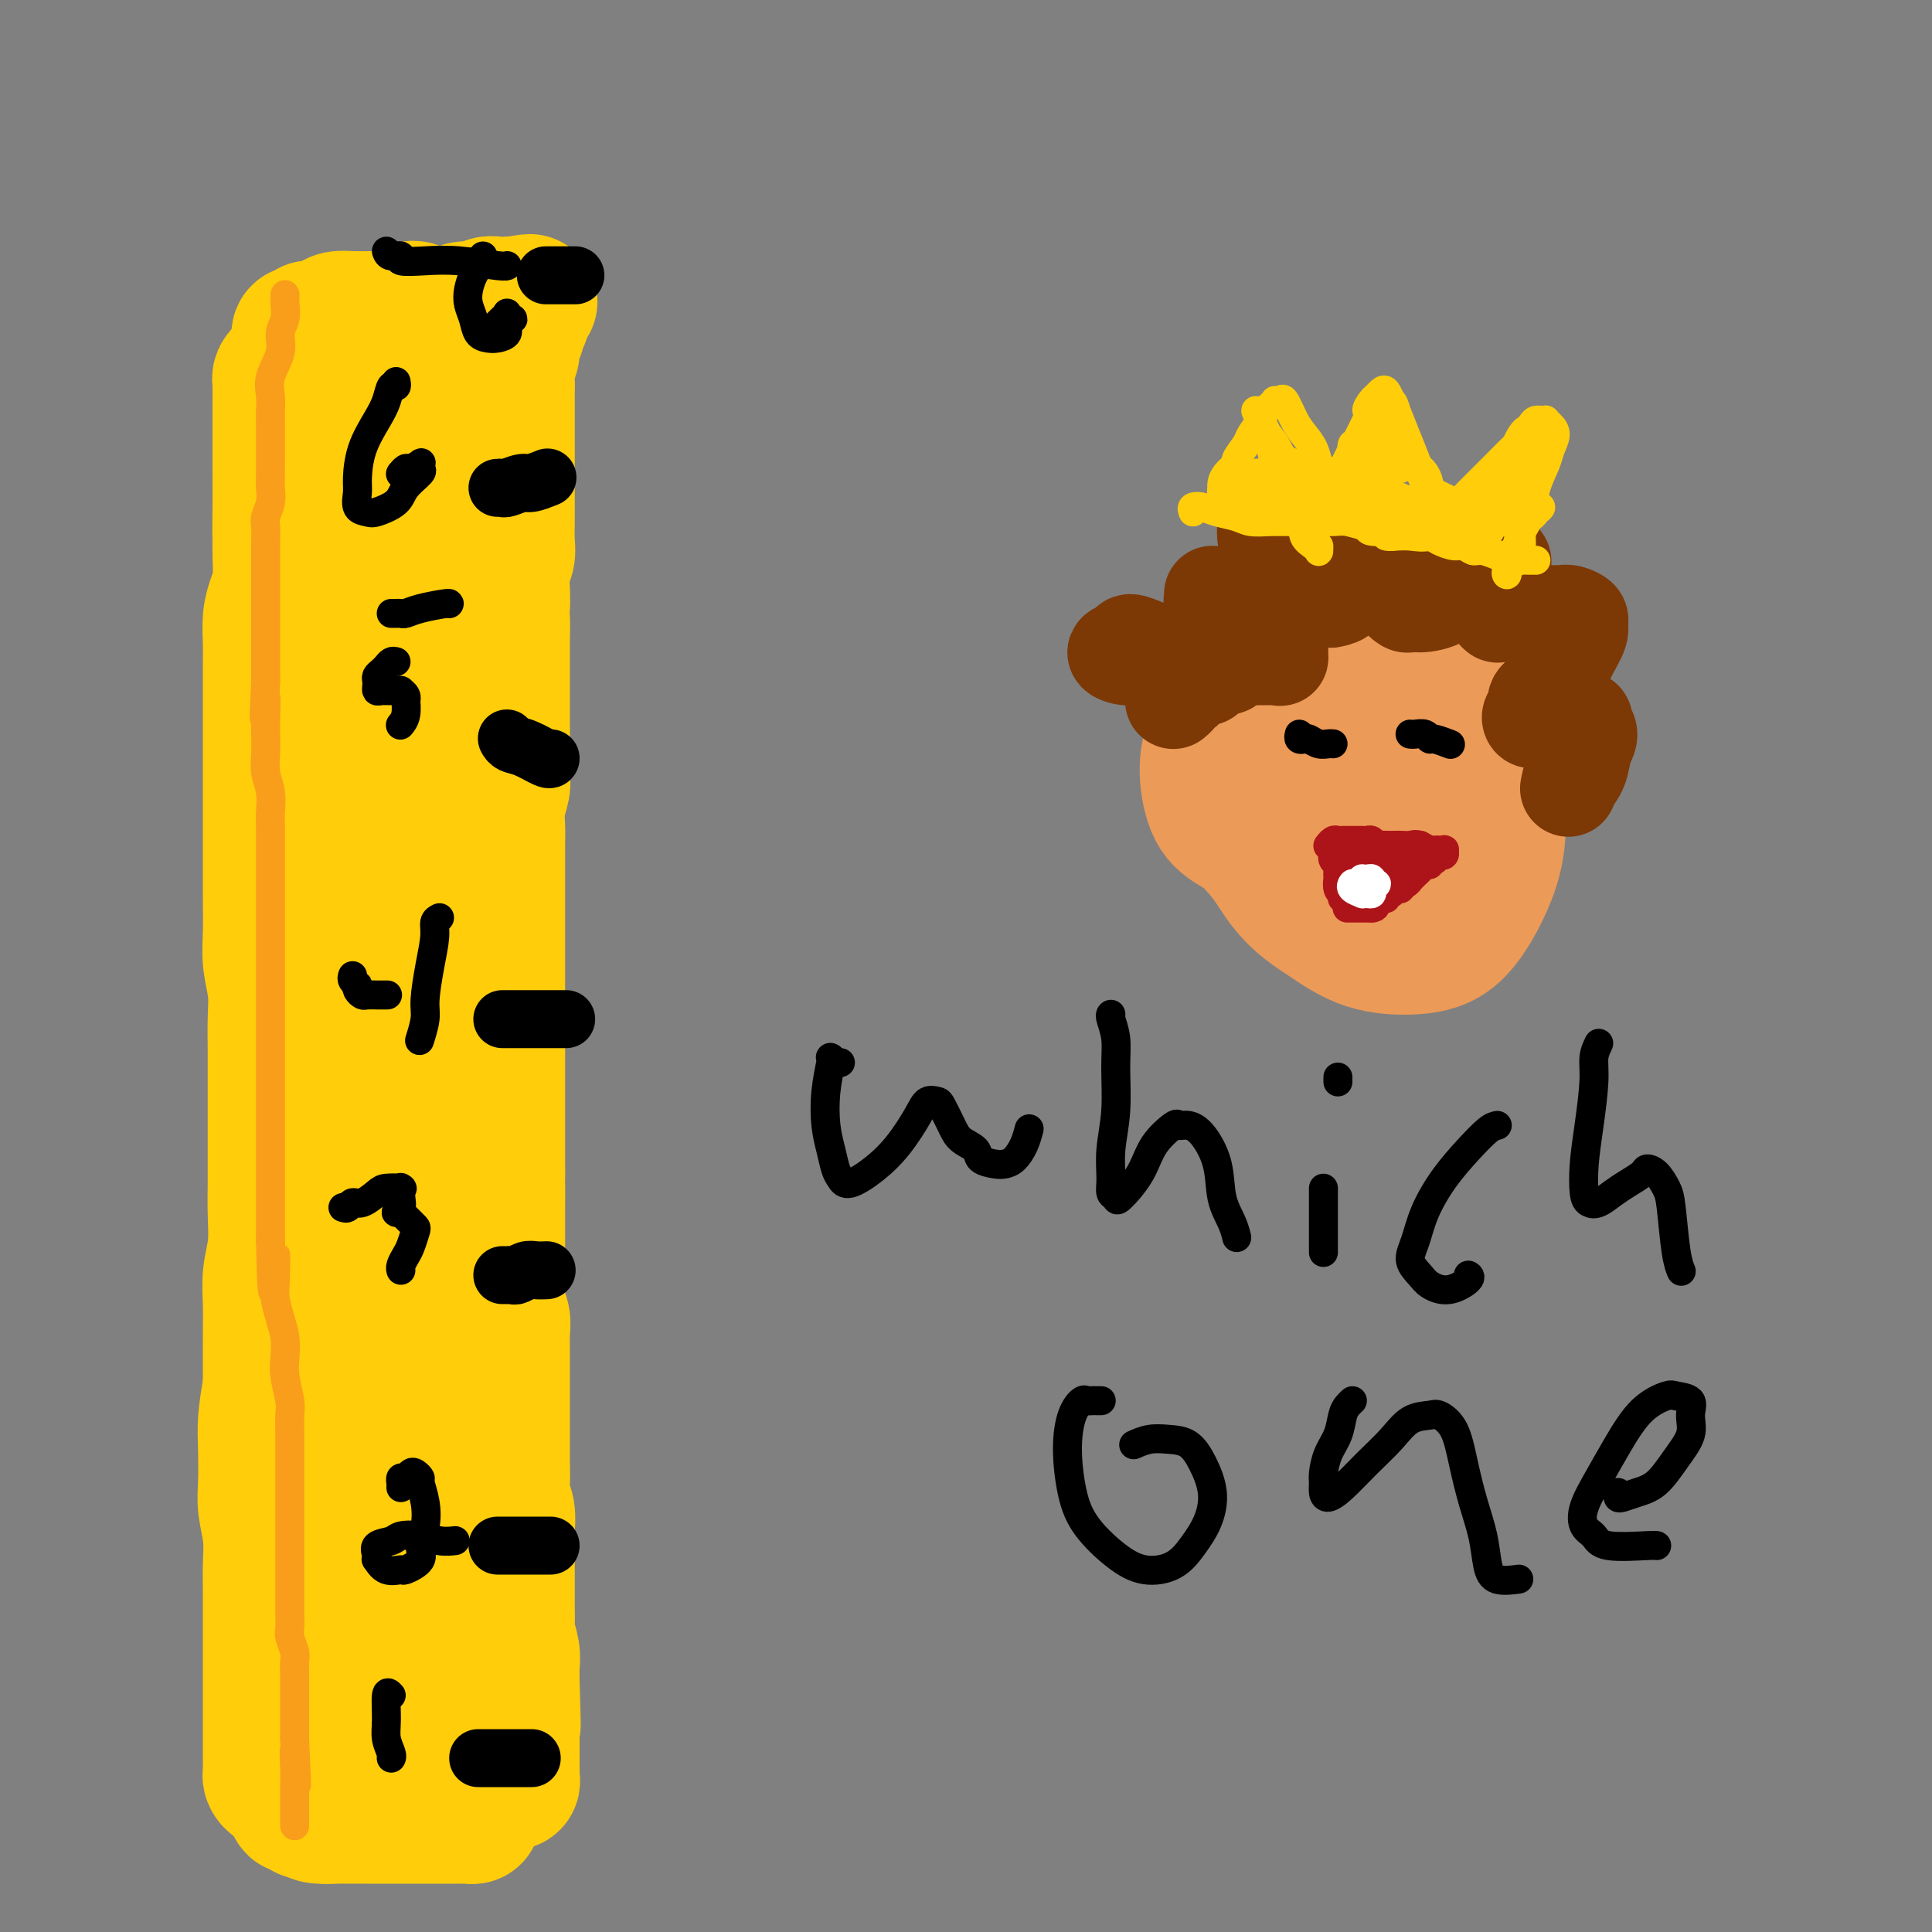 <svg viewBox='0 0 400 400' version='1.1' xmlns='http://www.w3.org/2000/svg' xmlns:xlink='http://www.w3.org/1999/xlink'><rect x="0" y="0" width="400" height="400" fill="#808080" stroke="none"/><g fill='none' stroke='#FFCD0A' stroke-width='28' stroke-linecap='round' stroke-linejoin='round'><path d='M76,73c0.114,0.558 0.228,1.116 0,1c-0.228,-0.116 -0.797,-0.906 -1,0c-0.203,0.906 -0.041,3.508 0,5c0.041,1.492 -0.041,1.875 0,3c0.041,1.125 0.204,2.991 0,5c-0.204,2.009 -0.777,4.160 -1,6c-0.223,1.840 -0.097,3.368 0,5c0.097,1.632 0.166,3.368 0,5c-0.166,1.632 -0.565,3.158 -1,5c-0.435,1.842 -0.905,3.998 -1,6c-0.095,2.002 0.185,3.850 0,6c-0.185,2.150 -0.834,4.603 -1,7c-0.166,2.397 0.152,4.738 0,7c-0.152,2.262 -0.773,4.443 -1,7c-0.227,2.557 -0.060,5.488 0,8c0.060,2.512 0.012,4.603 0,7c-0.012,2.397 0.012,5.100 0,8c-0.012,2.900 -0.060,5.997 0,9c0.060,3.003 0.226,5.910 0,9c-0.226,3.090 -0.845,6.362 -1,9c-0.155,2.638 0.155,4.642 0,7c-0.155,2.358 -0.773,5.068 -1,8c-0.227,2.932 -0.061,6.084 0,9c0.061,2.916 0.016,5.596 0,8c-0.016,2.404 -0.004,4.531 0,7c0.004,2.469 0.001,5.280 0,8c-0.001,2.720 -0.000,5.348 0,8c0.000,2.652 0.000,5.330 0,8c-0.000,2.670 -0.000,5.334 0,8c0.000,2.666 0.000,5.333 0,8'/><path d='M68,270c-0.471,21.437 -0.648,10.529 -1,8c-0.352,-2.529 -0.879,3.322 -1,7c-0.121,3.678 0.165,5.182 0,7c-0.165,1.818 -0.780,3.949 -1,6c-0.220,2.051 -0.045,4.023 0,6c0.045,1.977 -0.041,3.960 0,6c0.041,2.040 0.207,4.137 0,6c-0.207,1.863 -0.788,3.491 -1,5c-0.212,1.509 -0.057,2.898 0,5c0.057,2.102 0.015,4.916 0,7c-0.015,2.084 -0.004,3.438 0,5c0.004,1.562 0.001,3.332 0,5c-0.001,1.668 0.001,3.234 0,5c-0.001,1.766 -0.003,3.732 0,5c0.003,1.268 0.011,1.838 0,3c-0.011,1.162 -0.041,2.917 0,4c0.041,1.083 0.154,1.494 0,2c-0.154,0.506 -0.576,1.105 -1,2c-0.424,0.895 -0.849,2.085 -1,3c-0.151,0.915 -0.026,1.556 0,2c0.026,0.444 -0.045,0.692 0,1c0.045,0.308 0.207,0.675 0,1c-0.207,0.325 -0.785,0.608 -1,1c-0.215,0.392 -0.069,0.893 0,1c0.069,0.107 0.060,-0.181 0,0c-0.060,0.181 -0.171,0.832 0,1c0.171,0.168 0.623,-0.147 1,0c0.377,0.147 0.679,0.756 1,1c0.321,0.244 0.660,0.122 1,0'/><path d='M64,375c0.694,0.536 0.929,0.876 2,1c1.071,0.124 2.978,0.033 4,0c1.022,-0.033 1.158,-0.009 2,0c0.842,0.009 2.389,0.002 4,0c1.611,-0.002 3.286,-0.001 5,0c1.714,0.001 3.467,0.000 5,0c1.533,-0.000 2.844,-0.000 4,0c1.156,0.000 2.156,0.001 3,0c0.844,-0.001 1.532,-0.003 2,0c0.468,0.003 0.714,0.012 1,0c0.286,-0.012 0.610,-0.045 1,0c0.390,0.045 0.847,0.168 1,0c0.153,-0.168 0.002,-0.629 0,-1c-0.002,-0.371 0.144,-0.654 0,-1c-0.144,-0.346 -0.579,-0.754 -1,-1c-0.421,-0.246 -0.830,-0.329 -1,-1c-0.170,-0.671 -0.102,-1.930 0,-3c0.102,-1.070 0.236,-1.951 0,-3c-0.236,-1.049 -0.844,-2.266 -1,-4c-0.156,-1.734 0.140,-3.986 0,-6c-0.140,-2.014 -0.717,-3.791 -1,-6c-0.283,-2.209 -0.272,-4.852 0,-7c0.272,-2.148 0.805,-3.802 1,-6c0.195,-2.198 0.052,-4.940 0,-7c-0.052,-2.060 -0.014,-3.439 0,-5c0.014,-1.561 0.004,-3.303 0,-5c-0.004,-1.697 -0.002,-3.348 0,-5'/><path d='M95,315c0.199,-6.553 0.198,-5.434 0,-6c-0.198,-0.566 -0.593,-2.816 -1,-5c-0.407,-2.184 -0.826,-4.302 -1,-6c-0.174,-1.698 -0.103,-2.976 0,-5c0.103,-2.024 0.239,-4.794 0,-7c-0.239,-2.206 -0.852,-3.848 -1,-6c-0.148,-2.152 0.170,-4.814 0,-7c-0.170,-2.186 -0.829,-3.895 -1,-6c-0.171,-2.105 0.146,-4.604 0,-7c-0.146,-2.396 -0.756,-4.687 -1,-7c-0.244,-2.313 -0.122,-4.647 0,-7c0.122,-2.353 0.244,-4.724 0,-7c-0.244,-2.276 -0.854,-4.457 -1,-7c-0.146,-2.543 0.171,-5.448 0,-8c-0.171,-2.552 -0.830,-4.752 -1,-7c-0.170,-2.248 0.150,-4.545 0,-7c-0.150,-2.455 -0.768,-5.069 -1,-8c-0.232,-2.931 -0.076,-6.179 0,-9c0.076,-2.821 0.073,-5.216 0,-8c-0.073,-2.784 -0.216,-5.957 0,-9c0.216,-3.043 0.790,-5.956 1,-9c0.210,-3.044 0.056,-6.219 0,-9c-0.056,-2.781 -0.015,-5.167 0,-8c0.015,-2.833 0.004,-6.112 0,-9c-0.004,-2.888 -0.001,-5.387 0,-8c0.001,-2.613 0.000,-5.342 0,-8c-0.000,-2.658 -0.000,-5.245 0,-8c0.000,-2.755 0.000,-5.676 0,-8c-0.000,-2.324 -0.000,-4.049 0,-6c0.000,-1.951 0.000,-4.129 0,-6c-0.000,-1.871 -0.000,-3.436 0,-5'/><path d='M88,92c-0.072,-18.184 -0.752,-8.645 -1,-6c-0.248,2.645 -0.066,-1.605 0,-4c0.066,-2.395 0.014,-2.936 0,-4c-0.014,-1.064 0.010,-2.652 0,-4c-0.010,-1.348 -0.055,-2.456 0,-3c0.055,-0.544 0.211,-0.523 0,-1c-0.211,-0.477 -0.789,-1.451 -1,-2c-0.211,-0.549 -0.056,-0.672 0,-1c0.056,-0.328 0.012,-0.859 0,-1c-0.012,-0.141 0.008,0.109 0,0c-0.008,-0.109 -0.045,-0.575 0,-1c0.045,-0.425 0.171,-0.807 0,-1c-0.171,-0.193 -0.637,-0.195 -1,0c-0.363,0.195 -0.621,0.587 -1,1c-0.379,0.413 -0.879,0.846 -1,1c-0.121,0.154 0.136,0.030 0,0c-0.136,-0.030 -0.666,0.034 -1,0c-0.334,-0.034 -0.474,-0.168 -1,0c-0.526,0.168 -1.439,0.637 -2,1c-0.561,0.363 -0.770,0.619 -1,1c-0.230,0.381 -0.482,0.887 -1,1c-0.518,0.113 -1.304,-0.165 -2,0c-0.696,0.165 -1.303,0.775 -2,1c-0.697,0.225 -1.485,0.064 -2,0c-0.515,-0.064 -0.758,-0.032 -1,0'/><path d='M70,70c-2.902,0.773 -2.157,0.207 -2,0c0.157,-0.207 -0.273,-0.054 -1,0c-0.727,0.054 -1.751,0.011 -2,0c-0.249,-0.011 0.276,0.012 0,0c-0.276,-0.012 -1.352,-0.060 -2,0c-0.648,0.060 -0.866,0.227 -1,0c-0.134,-0.227 -0.184,-0.848 0,-1c0.184,-0.152 0.601,0.166 1,0c0.399,-0.166 0.780,-0.815 1,-1c0.220,-0.185 0.278,0.094 1,0c0.722,-0.094 2.108,-0.561 3,-1c0.892,-0.439 1.291,-0.850 2,-1c0.709,-0.150 1.730,-0.039 3,0c1.270,0.039 2.790,0.006 4,0c1.210,-0.006 2.109,0.013 3,0c0.891,-0.013 1.774,-0.060 3,0c1.226,0.060 2.793,0.227 4,0c1.207,-0.227 2.052,-0.849 3,-1c0.948,-0.151 1.997,0.170 3,0c1.003,-0.170 1.960,-0.830 3,-1c1.040,-0.170 2.163,0.151 3,0c0.837,-0.151 1.389,-0.772 2,-1c0.611,-0.228 1.280,-0.061 2,0c0.720,0.061 1.491,0.018 2,0c0.509,-0.018 0.754,-0.009 1,0'/><path d='M106,63c6.818,-1.070 2.362,-0.244 1,0c-1.362,0.244 0.368,-0.093 1,0c0.632,0.093 0.166,0.616 0,1c-0.166,0.384 -0.031,0.628 0,1c0.031,0.372 -0.043,0.872 0,1c0.043,0.128 0.204,-0.117 0,0c-0.204,0.117 -0.772,0.597 -1,1c-0.228,0.403 -0.118,0.730 0,1c0.118,0.270 0.242,0.485 0,1c-0.242,0.515 -0.849,1.332 -1,2c-0.151,0.668 0.156,1.188 0,2c-0.156,0.812 -0.774,1.915 -1,3c-0.226,1.085 -0.061,2.151 0,3c0.061,0.849 0.016,1.480 0,2c-0.016,0.520 -0.004,0.928 0,2c0.004,1.072 0.001,2.807 0,4c-0.001,1.193 -0.000,1.846 0,3c0.000,1.154 0.000,2.811 0,4c-0.000,1.189 -0.000,1.911 0,3c0.000,1.089 0.001,2.546 0,4c-0.001,1.454 -0.004,2.905 0,4c0.004,1.095 0.015,1.833 0,3c-0.015,1.167 -0.057,2.763 0,4c0.057,1.237 0.211,2.115 0,3c-0.211,0.885 -0.788,1.777 -1,3c-0.212,1.223 -0.061,2.778 0,4c0.061,1.222 0.030,2.111 0,3'/><path d='M104,125c-0.309,10.368 -0.083,5.287 0,4c0.083,-1.287 0.022,1.218 0,3c-0.022,1.782 -0.006,2.841 0,4c0.006,1.159 0.002,2.420 0,4c-0.002,1.580 -0.001,3.480 0,5c0.001,1.520 0.001,2.660 0,4c-0.001,1.340 -0.004,2.879 0,4c0.004,1.121 0.015,1.825 0,3c-0.015,1.175 -0.057,2.820 0,4c0.057,1.180 0.211,1.893 0,3c-0.211,1.107 -0.789,2.606 -1,4c-0.211,1.394 -0.057,2.683 0,4c0.057,1.317 0.015,2.663 0,4c-0.015,1.337 -0.004,2.664 0,4c0.004,1.336 0.001,2.682 0,4c-0.001,1.318 -0.000,2.610 0,4c0.000,1.390 0.000,2.879 0,4c-0.000,1.121 -0.000,1.874 0,3c0.000,1.126 0.000,2.625 0,4c-0.000,1.375 -0.000,2.625 0,4c0.000,1.375 0.000,2.875 0,4c-0.000,1.125 -0.000,1.875 0,3c0.000,1.125 0.000,2.624 0,4c-0.000,1.376 -0.000,2.631 0,4c0.000,1.369 0.000,2.854 0,4c-0.000,1.146 -0.000,1.952 0,3c0.000,1.048 0.000,2.339 0,4c-0.000,1.661 -0.000,3.693 0,5c0.000,1.307 0.000,1.890 0,3c-0.000,1.110 -0.000,2.746 0,4c0.000,1.254 0.000,2.127 0,3'/><path d='M103,243c-0.155,18.969 -0.042,7.392 0,4c0.042,-3.392 0.011,1.401 0,4c-0.011,2.599 -0.004,3.003 0,4c0.004,0.997 0.005,2.588 0,4c-0.005,1.412 -0.015,2.645 0,4c0.015,1.355 0.057,2.831 0,4c-0.057,1.169 -0.211,2.031 0,3c0.211,0.969 0.789,2.043 1,3c0.211,0.957 0.057,1.795 0,3c-0.057,1.205 -0.015,2.777 0,4c0.015,1.223 0.004,2.098 0,3c-0.004,0.902 -0.001,1.830 0,3c0.001,1.170 0.000,2.580 0,4c-0.000,1.420 0.000,2.848 0,4c-0.000,1.152 -0.001,2.027 0,3c0.001,0.973 0.004,2.044 0,3c-0.004,0.956 -0.015,1.796 0,3c0.015,1.204 0.057,2.773 0,4c-0.057,1.227 -0.211,2.113 0,3c0.211,0.887 0.789,1.774 1,3c0.211,1.226 0.057,2.792 0,4c-0.057,1.208 -0.015,2.059 0,3c0.015,0.941 0.004,1.971 0,3c-0.004,1.029 -0.002,2.055 0,3c0.002,0.945 0.004,1.807 0,3c-0.004,1.193 -0.015,2.717 0,4c0.015,1.283 0.057,2.324 0,3c-0.057,0.676 -0.211,0.985 0,2c0.211,1.015 0.788,2.735 1,4c0.212,1.265 0.061,2.076 0,3c-0.061,0.924 -0.030,1.962 0,3'/><path d='M106,348c0.464,16.702 0.124,5.956 0,3c-0.124,-2.956 -0.033,1.879 0,4c0.033,2.121 0.009,1.528 0,2c-0.009,0.472 -0.002,2.010 0,3c0.002,0.990 0.000,1.431 0,2c-0.000,0.569 0.001,1.267 0,2c-0.001,0.733 -0.004,1.503 0,2c0.004,0.497 0.016,0.722 0,1c-0.016,0.278 -0.060,0.610 0,1c0.060,0.390 0.223,0.836 0,1c-0.223,0.164 -0.832,0.044 -1,0c-0.168,-0.044 0.107,-0.012 0,0c-0.107,0.012 -0.595,0.003 -1,0c-0.405,-0.003 -0.727,-0.001 -1,0c-0.273,0.001 -0.499,0.000 -1,0c-0.501,-0.000 -1.278,0.000 -2,0c-0.722,-0.000 -1.389,-0.001 -2,0c-0.611,0.001 -1.168,0.003 -2,0c-0.832,-0.003 -1.941,-0.011 -3,0c-1.059,0.011 -2.068,0.042 -3,0c-0.932,-0.042 -1.786,-0.156 -3,0c-1.214,0.156 -2.789,0.581 -4,1c-1.211,0.419 -2.057,0.830 -3,1c-0.943,0.170 -1.982,0.098 -3,0c-1.018,-0.098 -2.013,-0.222 -3,0c-0.987,0.222 -1.966,0.792 -3,1c-1.034,0.208 -2.125,0.056 -3,0c-0.875,-0.056 -1.536,-0.016 -2,0c-0.464,0.016 -0.732,0.008 -1,0'/><path d='M65,372c-6.442,0.463 -3.046,0.120 -2,0c1.046,-0.120 -0.259,-0.017 -1,0c-0.741,0.017 -0.919,-0.052 -1,0c-0.081,0.052 -0.064,0.225 0,0c0.064,-0.225 0.176,-0.849 0,-1c-0.176,-0.151 -0.638,0.171 -1,0c-0.362,-0.171 -0.623,-0.833 -1,-1c-0.377,-0.167 -0.872,0.163 -1,0c-0.128,-0.163 0.109,-0.817 0,-1c-0.109,-0.183 -0.565,0.105 -1,0c-0.435,-0.105 -0.849,-0.605 -1,-1c-0.151,-0.395 -0.041,-0.687 0,-1c0.041,-0.313 0.011,-0.649 0,-1c-0.011,-0.351 -0.003,-0.718 0,-1c0.003,-0.282 0.001,-0.480 0,-1c-0.001,-0.520 -0.000,-1.362 0,-2c0.000,-0.638 0.000,-1.073 0,-2c-0.000,-0.927 -0.000,-2.348 0,-4c0.000,-1.652 -0.000,-3.536 0,-5c0.000,-1.464 0.000,-2.509 0,-4c-0.000,-1.491 -0.000,-3.429 0,-5c0.000,-1.571 0.001,-2.774 0,-4c-0.001,-1.226 -0.004,-2.473 0,-4c0.004,-1.527 0.015,-3.332 0,-5c-0.015,-1.668 -0.056,-3.197 0,-5c0.056,-1.803 0.211,-3.880 0,-6c-0.211,-2.120 -0.786,-4.284 -1,-6c-0.214,-1.716 -0.068,-2.986 0,-5c0.068,-2.014 0.057,-4.773 0,-7c-0.057,-2.227 -0.159,-3.922 0,-6c0.159,-2.078 0.580,-4.539 1,-7'/><path d='M56,287c0.001,-13.663 0.004,-7.320 0,-6c-0.004,1.320 -0.015,-2.382 0,-5c0.015,-2.618 0.057,-4.150 0,-6c-0.057,-1.850 -0.211,-4.017 0,-6c0.211,-1.983 0.789,-3.784 1,-6c0.211,-2.216 0.057,-4.849 0,-7c-0.057,-2.151 -0.015,-3.820 0,-6c0.015,-2.180 0.004,-4.871 0,-7c-0.004,-2.129 0.000,-3.695 0,-6c-0.000,-2.305 -0.004,-5.350 0,-8c0.004,-2.650 0.015,-4.905 0,-7c-0.015,-2.095 -0.057,-4.029 0,-6c0.057,-1.971 0.211,-3.979 0,-6c-0.211,-2.021 -0.789,-4.053 -1,-6c-0.211,-1.947 -0.057,-3.807 0,-6c0.057,-2.193 0.015,-4.719 0,-7c-0.015,-2.281 -0.004,-4.316 0,-6c0.004,-1.684 0.001,-3.016 0,-5c-0.001,-1.984 -0.000,-4.620 0,-7c0.000,-2.380 0.000,-4.505 0,-6c-0.000,-1.495 -0.000,-2.360 0,-4c0.000,-1.640 0.000,-4.054 0,-6c-0.000,-1.946 -0.001,-3.423 0,-5c0.001,-1.577 0.003,-3.254 0,-5c-0.003,-1.746 -0.011,-3.561 0,-5c0.011,-1.439 0.041,-2.503 0,-4c-0.041,-1.497 -0.155,-3.429 0,-5c0.155,-1.571 0.578,-2.782 1,-4c0.422,-1.218 0.845,-2.443 1,-4c0.155,-1.557 0.044,-3.445 0,-5c-0.044,-1.555 -0.022,-2.778 0,-4'/><path d='M58,111c0.309,-27.694 0.083,-8.930 0,-3c-0.083,5.930 -0.022,-0.975 0,-4c0.022,-3.025 0.006,-2.169 0,-3c-0.006,-0.831 -0.002,-3.350 0,-5c0.002,-1.650 0.000,-2.433 0,-3c-0.000,-0.567 -0.000,-0.919 0,-2c0.000,-1.081 0.000,-2.891 0,-4c-0.000,-1.109 -0.001,-1.515 0,-2c0.001,-0.485 0.003,-1.048 0,-2c-0.003,-0.952 -0.012,-2.295 0,-3c0.012,-0.705 0.046,-0.774 0,-1c-0.046,-0.226 -0.171,-0.608 0,-1c0.171,-0.392 0.637,-0.793 1,-1c0.363,-0.207 0.622,-0.221 1,0c0.378,0.221 0.875,0.675 1,1c0.125,0.325 -0.120,0.520 0,1c0.120,0.480 0.606,1.244 1,2c0.394,0.756 0.696,1.504 1,3c0.304,1.496 0.610,3.740 1,6c0.390,2.260 0.864,4.537 1,7c0.136,2.463 -0.066,5.113 0,8c0.066,2.887 0.399,6.012 1,9c0.601,2.988 1.470,5.839 2,9c0.530,3.161 0.719,6.631 1,10c0.281,3.369 0.653,6.638 1,10c0.347,3.362 0.671,6.818 1,10c0.329,3.182 0.665,6.091 1,9'/><path d='M72,162c1.403,13.076 0.911,9.765 1,11c0.089,1.235 0.759,7.015 1,12c0.241,4.985 0.054,9.176 0,13c-0.054,3.824 0.027,7.281 0,14c-0.027,6.719 -0.161,16.699 0,21c0.161,4.301 0.618,2.923 1,5c0.382,2.077 0.690,7.611 1,12c0.310,4.389 0.622,7.634 1,11c0.378,3.366 0.823,6.852 1,10c0.177,3.148 0.085,5.957 0,9c-0.085,3.043 -0.163,6.319 0,9c0.163,2.681 0.565,4.768 1,7c0.435,2.232 0.901,4.608 1,7c0.099,2.392 -0.169,4.799 0,7c0.169,2.201 0.773,4.194 1,6c0.227,1.806 0.075,3.424 0,5c-0.075,1.576 -0.073,3.111 0,5c0.073,1.889 0.216,4.134 0,6c-0.216,1.866 -0.790,3.355 -1,5c-0.210,1.645 -0.057,3.446 0,5c0.057,1.554 0.019,2.861 0,4c-0.019,1.139 -0.019,2.109 0,3c0.019,0.891 0.057,1.703 0,2c-0.057,0.297 -0.208,0.080 0,0c0.208,-0.080 0.774,-0.023 1,0c0.226,0.023 0.113,0.011 0,0'/></g>
<g fill='none' stroke='#000000' stroke-width='12' stroke-linecap='round' stroke-linejoin='round'><path d='M99,364c0.324,0.000 0.647,0.000 1,0c0.353,0.000 0.735,0.000 1,0c0.265,0.000 0.411,0.000 2,0c1.589,0.000 4.620,0.000 6,0c1.380,0.000 1.109,-0.000 1,0c-0.109,0.000 -0.054,0.000 0,0'/><path d='M103,320c0.390,0.000 0.780,0.000 1,0c0.220,0.000 0.269,0.000 1,0c0.731,0.000 2.143,0.000 3,0c0.857,0.000 1.157,0.000 2,0c0.843,0.000 2.227,0.000 3,0c0.773,0.000 0.935,0.000 1,0c0.065,0.000 0.032,0.000 0,0'/><path d='M104,264c0.448,-0.002 0.897,-0.004 1,0c0.103,0.004 -0.139,0.015 0,0c0.139,-0.015 0.657,-0.057 1,0c0.343,0.057 0.509,0.211 1,0c0.491,-0.211 1.307,-0.789 2,-1c0.693,-0.211 1.264,-0.057 2,0c0.736,0.057 1.639,0.016 2,0c0.361,-0.016 0.181,-0.008 0,0'/><path d='M104,211c0.510,0.000 1.020,0.000 1,0c-0.020,0.000 -0.569,0.000 0,0c0.569,0.000 2.256,0.000 4,0c1.744,-0.000 3.547,0.000 5,0c1.453,0.000 2.558,0.000 3,0c0.442,0.000 0.221,0.000 0,0'/><path d='M105,153c-0.053,-0.099 -0.105,-0.198 0,0c0.105,0.198 0.368,0.694 1,1c0.632,0.306 1.633,0.422 3,1c1.367,0.578 3.099,1.617 4,2c0.901,0.383 0.972,0.109 1,0c0.028,-0.109 0.014,-0.055 0,0'/><path d='M103,101c0.391,-0.032 0.781,-0.065 1,0c0.219,0.065 0.266,0.227 1,0c0.734,-0.227 2.156,-0.844 3,-1c0.844,-0.156 1.112,0.150 2,0c0.888,-0.150 2.397,-0.757 3,-1c0.603,-0.243 0.302,-0.121 0,0'/><path d='M113,57c0.498,0.000 0.995,0.000 1,0c0.005,0.000 -0.483,0.000 0,0c0.483,0.000 1.938,-0.000 3,0c1.062,0.000 1.732,0.000 2,0c0.268,-0.000 0.134,0.000 0,0'/></g>
<g fill='none' stroke='#000000' stroke-width='6' stroke-linecap='round' stroke-linejoin='round'><path d='M81,351c-0.431,-0.467 -0.862,-0.934 -1,0c-0.138,0.934 0.015,3.270 0,5c-0.015,1.730 -0.200,2.856 0,4c0.200,1.144 0.785,2.308 1,3c0.215,0.692 0.062,0.912 0,1c-0.062,0.088 -0.031,0.044 0,0'/><path d='M83,308c-0.006,-0.455 -0.013,-0.910 0,-1c0.013,-0.090 0.045,0.185 0,0c-0.045,-0.185 -0.166,-0.831 0,-1c0.166,-0.169 0.618,0.138 1,0c0.382,-0.138 0.694,-0.719 1,-1c0.306,-0.281 0.605,-0.260 1,0c0.395,0.260 0.886,0.758 1,1c0.114,0.242 -0.149,0.228 0,1c0.149,0.772 0.708,2.330 1,4c0.292,1.670 0.315,3.452 0,5c-0.315,1.548 -0.969,2.862 -1,4c-0.031,1.138 0.562,2.101 0,3c-0.562,0.899 -2.280,1.734 -3,2c-0.720,0.266 -0.441,-0.036 -1,0c-0.559,0.036 -1.956,0.409 -3,0c-1.044,-0.409 -1.734,-1.601 -2,-2c-0.266,-0.399 -0.109,-0.005 0,0c0.109,0.005 0.171,-0.378 0,-1c-0.171,-0.622 -0.573,-1.483 0,-2c0.573,-0.517 2.123,-0.688 3,-1c0.877,-0.312 1.083,-0.763 2,-1c0.917,-0.237 2.545,-0.259 4,0c1.455,0.259 2.738,0.801 4,1c1.262,0.199 2.503,0.057 3,0c0.497,-0.057 0.248,-0.028 0,0'/><path d='M71,250c0.348,0.127 0.697,0.255 1,0c0.303,-0.255 0.562,-0.891 1,-1c0.438,-0.109 1.056,0.311 2,0c0.944,-0.311 2.215,-1.353 3,-2c0.785,-0.647 1.086,-0.900 2,-1c0.914,-0.100 2.442,-0.049 3,0c0.558,0.049 0.145,0.094 0,0c-0.145,-0.094 -0.021,-0.326 0,0c0.021,0.326 -0.062,1.211 0,2c0.062,0.789 0.268,1.482 0,2c-0.268,0.518 -1.011,0.860 -1,1c0.011,0.140 0.777,0.080 1,0c0.223,-0.080 -0.097,-0.178 0,0c0.097,0.178 0.611,0.632 1,1c0.389,0.368 0.651,0.651 1,1c0.349,0.349 0.783,0.766 1,1c0.217,0.234 0.216,0.287 0,1c-0.216,0.713 -0.646,2.086 -1,3c-0.354,0.914 -0.631,1.369 -1,2c-0.369,0.631 -0.830,1.439 -1,2c-0.170,0.561 -0.049,0.875 0,1c0.049,0.125 0.024,0.063 0,0'/><path d='M73,202c-0.111,0.303 -0.223,0.607 0,1c0.223,0.393 0.779,0.876 1,1c0.221,0.124 0.106,-0.110 0,0c-0.106,0.110 -0.202,0.565 0,1c0.202,0.435 0.703,0.848 1,1c0.297,0.152 0.392,0.041 1,0c0.608,-0.041 1.730,-0.011 2,0c0.270,0.011 -0.312,0.003 0,0c0.312,-0.003 1.518,-0.001 2,0c0.482,0.001 0.241,0.000 0,0'/><path d='M91,190c-0.444,0.214 -0.889,0.429 -1,1c-0.111,0.571 0.110,1.499 0,3c-0.110,1.501 -0.552,3.576 -1,6c-0.448,2.424 -0.904,5.196 -1,7c-0.096,1.804 0.166,2.640 0,4c-0.166,1.360 -0.762,3.246 -1,4c-0.238,0.754 -0.119,0.377 0,0'/><path d='M82,137c-0.332,-0.089 -0.663,-0.179 -1,0c-0.337,0.179 -0.679,0.625 -1,1c-0.321,0.375 -0.623,0.679 -1,1c-0.377,0.321 -0.831,0.660 -1,1c-0.169,0.340 -0.052,0.679 0,1c0.052,0.321 0.041,0.622 0,1c-0.041,0.378 -0.112,0.834 0,1c0.112,0.166 0.407,0.044 1,0c0.593,-0.044 1.483,-0.009 2,0c0.517,0.009 0.660,-0.007 1,0c0.340,0.007 0.875,0.038 1,0c0.125,-0.038 -0.162,-0.144 0,0c0.162,0.144 0.772,0.540 1,1c0.228,0.460 0.075,0.985 0,1c-0.075,0.015 -0.072,-0.481 0,0c0.072,0.481 0.212,1.937 0,3c-0.212,1.063 -0.775,1.732 -1,2c-0.225,0.268 -0.113,0.134 0,0'/><path d='M81,127c0.326,0.006 0.651,0.012 1,0c0.349,-0.012 0.720,-0.042 1,0c0.280,0.042 0.467,0.155 1,0c0.533,-0.155 1.411,-0.578 3,-1c1.589,-0.422 3.889,-0.844 5,-1c1.111,-0.156 1.032,-0.044 1,0c-0.032,0.044 -0.016,0.022 0,0'/><path d='M82,79c0.093,0.491 0.186,0.982 0,1c-0.186,0.018 -0.653,-0.438 -1,0c-0.347,0.438 -0.576,1.768 -1,3c-0.424,1.232 -1.044,2.365 -2,4c-0.956,1.635 -2.250,3.772 -3,6c-0.750,2.228 -0.957,4.546 -1,6c-0.043,1.454 0.079,2.045 0,3c-0.079,0.955 -0.360,2.276 0,3c0.360,0.724 1.362,0.853 2,1c0.638,0.147 0.914,0.314 2,0c1.086,-0.314 2.984,-1.107 4,-2c1.016,-0.893 1.150,-1.887 2,-3c0.850,-1.113 2.417,-2.347 3,-3c0.583,-0.653 0.182,-0.726 0,-1c-0.182,-0.274 -0.143,-0.749 0,-1c0.143,-0.251 0.392,-0.277 0,0c-0.392,0.277 -1.425,0.858 -2,1c-0.575,0.142 -0.693,-0.154 -1,0c-0.307,0.154 -0.802,0.758 -1,1c-0.198,0.242 -0.099,0.121 0,0'/><path d='M100,53c0.119,0.442 0.239,0.884 0,1c-0.239,0.116 -0.835,-0.093 -1,0c-0.165,0.093 0.103,0.489 0,1c-0.103,0.511 -0.575,1.138 -1,2c-0.425,0.862 -0.801,1.958 -1,3c-0.199,1.042 -0.220,2.031 0,3c0.220,0.969 0.679,1.918 1,3c0.321,1.082 0.502,2.298 1,3c0.498,0.702 1.314,0.892 2,1c0.686,0.108 1.243,0.135 2,0c0.757,-0.135 1.716,-0.432 2,-1c0.284,-0.568 -0.105,-1.407 0,-2c0.105,-0.593 0.705,-0.941 1,-1c0.295,-0.059 0.286,0.170 0,0c-0.286,-0.170 -0.847,-0.739 -1,-1c-0.153,-0.261 0.103,-0.214 0,0c-0.103,0.214 -0.566,0.596 -1,1c-0.434,0.404 -0.838,0.830 -1,1c-0.162,0.170 -0.081,0.085 0,0'/><path d='M80,52c0.166,0.452 0.333,0.905 1,1c0.667,0.095 1.835,-0.167 2,0c0.165,0.167 -0.674,0.763 0,1c0.674,0.237 2.860,0.116 5,0c2.140,-0.116 4.233,-0.227 7,0c2.767,0.227 6.206,0.792 8,1c1.794,0.208 1.941,0.059 2,0c0.059,-0.059 0.029,-0.030 0,0'/></g>
<g fill='none' stroke='#F99E1B' stroke-width='6' stroke-linecap='round' stroke-linejoin='round'><path d='M59,61c0.009,0.382 0.019,0.765 0,1c-0.019,0.235 -0.065,0.324 0,1c0.065,0.676 0.242,1.941 0,3c-0.242,1.059 -0.902,1.912 -1,3c-0.098,1.088 0.366,2.411 0,4c-0.366,1.589 -1.562,3.446 -2,5c-0.438,1.554 -0.117,2.806 0,4c0.117,1.194 0.031,2.329 0,3c-0.031,0.671 -0.008,0.879 0,2c0.008,1.121 0.002,3.157 0,4c-0.002,0.843 0.000,0.494 0,1c-0.000,0.506 -0.004,1.869 0,3c0.004,1.131 0.015,2.031 0,3c-0.015,0.969 -0.057,2.007 0,3c0.057,0.993 0.211,1.942 0,3c-0.211,1.058 -0.789,2.226 -1,3c-0.211,0.774 -0.057,1.155 0,2c0.057,0.845 0.015,2.156 0,3c-0.015,0.844 -0.004,1.222 0,2c0.004,0.778 0.001,1.955 0,3c-0.001,1.045 -0.000,1.959 0,3c0.000,1.041 0.000,2.211 0,3c-0.000,0.789 -0.000,1.197 0,2c0.000,0.803 0.000,2.000 0,3c-0.000,1.000 -0.000,1.804 0,3c0.000,1.196 0.000,2.783 0,4c-0.000,1.217 -0.000,2.062 0,3c0.000,0.938 0.000,1.969 0,3'/><path d='M55,141c-0.619,13.074 -0.167,5.760 0,4c0.167,-1.760 0.048,2.034 0,4c-0.048,1.966 -0.027,2.105 0,3c0.027,0.895 0.060,2.546 0,4c-0.060,1.454 -0.212,2.712 0,4c0.212,1.288 0.789,2.606 1,4c0.211,1.394 0.057,2.865 0,4c-0.057,1.135 -0.015,1.933 0,3c0.015,1.067 0.004,2.403 0,4c-0.004,1.597 -0.001,3.455 0,5c0.001,1.545 0.000,2.777 0,4c-0.000,1.223 -0.000,2.438 0,4c0.000,1.562 0.000,3.470 0,5c-0.000,1.530 -0.000,2.681 0,4c0.000,1.319 0.000,2.807 0,4c-0.000,1.193 -0.000,2.090 0,3c0.000,0.910 0.000,1.832 0,3c-0.000,1.168 -0.000,2.580 0,4c0.000,1.420 0.000,2.847 0,4c-0.000,1.153 -0.000,2.031 0,3c0.000,0.969 0.000,2.029 0,3c-0.000,0.971 -0.000,1.851 0,3c0.000,1.149 0.000,2.566 0,4c-0.000,1.434 -0.000,2.886 0,4c0.000,1.114 0.000,1.890 0,3c-0.000,1.110 -0.000,2.555 0,4c0.000,1.445 0.000,2.890 0,4c-0.000,1.110 -0.000,1.885 0,3c0.000,1.115 0.000,2.569 0,4c-0.000,1.431 -0.000,2.837 0,4c0.000,1.163 0.000,2.081 0,3'/><path d='M56,257c0.378,18.660 0.823,7.309 1,4c0.177,-3.309 0.086,1.423 0,4c-0.086,2.577 -0.168,2.999 0,4c0.168,1.001 0.585,2.583 1,4c0.415,1.417 0.829,2.671 1,4c0.171,1.329 0.098,2.732 0,4c-0.098,1.268 -0.222,2.401 0,4c0.222,1.599 0.792,3.665 1,5c0.208,1.335 0.056,1.940 0,3c-0.056,1.060 -0.015,2.575 0,4c0.015,1.425 0.004,2.759 0,4c-0.004,1.241 -0.001,2.389 0,4c0.001,1.611 0.000,3.685 0,5c-0.000,1.315 -0.000,1.870 0,3c0.000,1.130 0.000,2.833 0,4c-0.000,1.167 0.000,1.797 0,3c-0.000,1.203 -0.000,2.979 0,4c0.000,1.021 0.000,1.289 0,2c-0.000,0.711 -0.001,1.866 0,3c0.001,1.134 0.004,2.247 0,3c-0.004,0.753 -0.015,1.145 0,2c0.015,0.855 0.057,2.171 0,3c-0.057,0.829 -0.211,1.171 0,2c0.211,0.829 0.789,2.147 1,3c0.211,0.853 0.057,1.243 0,2c-0.057,0.757 -0.015,1.883 0,3c0.015,1.117 0.004,2.225 0,3c-0.004,0.775 -0.001,1.218 0,2c0.001,0.782 0.000,1.903 0,3c-0.000,1.097 -0.000,2.171 0,3c0.000,0.829 0.000,1.415 0,2'/><path d='M61,360c0.774,16.761 0.207,7.165 0,4c-0.207,-3.165 -0.056,0.101 0,2c0.056,1.899 0.015,2.432 0,3c-0.015,0.568 -0.004,1.172 0,2c0.004,0.828 0.001,1.882 0,3c-0.001,1.118 -0.000,2.301 0,3c0.000,0.699 0.000,0.914 0,1c-0.000,0.086 -0.000,0.043 0,0'/></g>
<g fill='none' stroke='#EC9A57' stroke-width='28' stroke-linecap='round' stroke-linejoin='round'><path d='M275,144c0.000,0.000 0.100,0.100 0.1,0.1'/><path d='M267,130c-0.454,-0.048 -0.908,-0.097 -1,0c-0.092,0.097 0.177,0.339 0,1c-0.177,0.661 -0.800,1.741 -1,3c-0.200,1.259 0.021,2.698 0,5c-0.021,2.302 -0.286,5.469 0,8c0.286,2.531 1.122,4.428 2,6c0.878,1.572 1.797,2.820 3,4c1.203,1.180 2.691,2.291 4,3c1.309,0.709 2.441,1.015 4,1c1.559,-0.015 3.545,-0.350 5,-1c1.455,-0.650 2.378,-1.615 3,-2c0.622,-0.385 0.943,-0.191 1,-1c0.057,-0.809 -0.149,-2.619 0,-4c0.149,-1.381 0.654,-2.331 0,-4c-0.654,-1.669 -2.465,-4.057 -4,-6c-1.535,-1.943 -2.792,-3.442 -4,-5c-1.208,-1.558 -2.368,-3.175 -4,-4c-1.632,-0.825 -3.738,-0.857 -5,-1c-1.262,-0.143 -1.681,-0.396 -3,0c-1.319,0.396 -3.537,1.442 -5,3c-1.463,1.558 -2.169,3.627 -3,6c-0.831,2.373 -1.787,5.050 -2,7c-0.213,1.950 0.316,3.172 1,5c0.684,1.828 1.521,4.263 3,6c1.479,1.737 3.598,2.776 6,4c2.402,1.224 5.088,2.632 8,3c2.912,0.368 6.051,-0.305 8,-1c1.949,-0.695 2.708,-1.413 4,-2c1.292,-0.587 3.117,-1.043 4,-2c0.883,-0.957 0.824,-2.416 1,-4c0.176,-1.584 0.588,-3.292 1,-5'/><path d='M293,153c0.264,-1.960 -0.076,-2.360 -1,-4c-0.924,-1.640 -2.432,-4.521 -4,-7c-1.568,-2.479 -3.196,-4.557 -5,-6c-1.804,-1.443 -3.785,-2.250 -6,-3c-2.215,-0.750 -4.664,-1.443 -7,-1c-2.336,0.443 -4.558,2.022 -7,4c-2.442,1.978 -5.105,4.356 -7,7c-1.895,2.644 -3.023,5.553 -4,8c-0.977,2.447 -1.802,4.430 -2,7c-0.198,2.570 0.232,5.726 1,8c0.768,2.274 1.874,3.664 4,5c2.126,1.336 5.273,2.616 9,4c3.727,1.384 8.035,2.871 12,3c3.965,0.129 7.585,-1.099 11,-2c3.415,-0.901 6.623,-1.476 9,-3c2.377,-1.524 3.922,-3.999 5,-6c1.078,-2.001 1.689,-3.529 2,-5c0.311,-1.471 0.323,-2.886 0,-5c-0.323,-2.114 -0.980,-4.926 -2,-7c-1.020,-2.074 -2.403,-3.409 -4,-5c-1.597,-1.591 -3.407,-3.436 -5,-5c-1.593,-1.564 -2.970,-2.846 -5,-4c-2.030,-1.154 -4.713,-2.178 -7,-3c-2.287,-0.822 -4.177,-1.440 -6,-2c-1.823,-0.560 -3.578,-1.060 -6,0c-2.422,1.060 -5.509,3.681 -7,5c-1.491,1.319 -1.386,1.337 -2,3c-0.614,1.663 -1.948,4.972 -3,8c-1.052,3.028 -1.822,5.777 -2,9c-0.178,3.223 0.235,6.921 2,11c1.765,4.079 4.883,8.540 8,13'/><path d='M264,180c3.400,5.696 6.899,7.934 10,10c3.101,2.066 5.805,3.958 9,5c3.195,1.042 6.881,1.233 10,1c3.119,-0.233 5.673,-0.889 8,-3c2.327,-2.111 4.429,-5.677 6,-9c1.571,-3.323 2.612,-6.404 3,-10c0.388,-3.596 0.124,-7.706 0,-12c-0.124,-4.294 -0.107,-8.771 -1,-13c-0.893,-4.229 -2.694,-8.209 -4,-11c-1.306,-2.791 -2.115,-4.395 -3,-6c-0.885,-1.605 -1.844,-3.213 -3,-4c-1.156,-0.787 -2.509,-0.752 -4,-1c-1.491,-0.248 -3.119,-0.779 -5,-1c-1.881,-0.221 -4.015,-0.132 -6,0c-1.985,0.132 -3.820,0.307 -6,1c-2.180,0.693 -4.706,1.904 -7,3c-2.294,1.096 -4.356,2.076 -6,3c-1.644,0.924 -2.872,1.793 -4,3c-1.128,1.207 -2.158,2.754 -3,5c-0.842,2.246 -1.497,5.192 -2,8c-0.503,2.808 -0.853,5.478 -1,9c-0.147,3.522 -0.091,7.896 1,11c1.091,3.104 3.215,4.936 5,7c1.785,2.064 3.229,4.358 5,6c1.771,1.642 3.870,2.631 6,3c2.130,0.369 4.292,0.117 6,0c1.708,-0.117 2.963,-0.101 5,-1c2.037,-0.899 4.855,-2.715 7,-4c2.145,-1.285 3.616,-2.038 5,-3c1.384,-0.962 2.681,-2.132 4,-4c1.319,-1.868 2.659,-4.434 4,-7'/><path d='M303,166c1.674,-3.365 1.859,-6.279 2,-8c0.141,-1.721 0.237,-2.249 0,-4c-0.237,-1.751 -0.806,-4.726 -2,-8c-1.194,-3.274 -3.014,-6.846 -5,-10c-1.986,-3.154 -4.137,-5.890 -7,-8c-2.863,-2.110 -6.436,-3.596 -9,-5c-2.564,-1.404 -4.119,-2.727 -6,-3c-1.881,-0.273 -4.089,0.504 -6,1c-1.911,0.496 -3.524,0.712 -5,2c-1.476,1.288 -2.815,3.649 -4,6c-1.185,2.351 -2.214,4.692 -3,7c-0.786,2.308 -1.327,4.583 -1,7c0.327,2.417 1.522,4.976 2,6c0.478,1.024 0.239,0.512 0,0'/></g>
<g fill='none' stroke='#7C3805' stroke-width='20' stroke-linecap='round' stroke-linejoin='round'><path d='M251,123c0.034,0.328 0.069,0.655 0,1c-0.069,0.345 -0.240,0.707 0,1c0.240,0.293 0.891,0.516 1,1c0.109,0.484 -0.326,1.229 0,2c0.326,0.771 1.411,1.568 2,2c0.589,0.432 0.681,0.498 1,1c0.319,0.502 0.866,1.441 1,2c0.134,0.559 -0.145,0.737 0,1c0.145,0.263 0.715,0.609 1,1c0.285,0.391 0.284,0.827 0,1c-0.284,0.173 -0.852,0.083 -1,0c-0.148,-0.083 0.125,-0.158 0,0c-0.125,0.158 -0.648,0.551 -1,1c-0.352,0.449 -0.532,0.956 -1,1c-0.468,0.044 -1.225,-0.374 -2,0c-0.775,0.374 -1.570,1.539 -2,2c-0.430,0.461 -0.496,0.217 -1,0c-0.504,-0.217 -1.445,-0.408 -2,0c-0.555,0.408 -0.723,1.416 -1,2c-0.277,0.584 -0.664,0.746 -1,1c-0.336,0.254 -0.623,0.602 -1,1c-0.377,0.398 -0.844,0.847 -1,1c-0.156,0.153 -0.001,0.010 0,0c0.001,-0.010 -0.154,0.113 0,0c0.154,-0.113 0.615,-0.461 1,-1c0.385,-0.539 0.692,-1.270 1,-2'/><path d='M245,142c0.575,-0.902 1.011,-1.656 1,-2c-0.011,-0.344 -0.469,-0.279 -1,-1c-0.531,-0.721 -1.135,-2.229 -2,-3c-0.865,-0.771 -1.992,-0.806 -3,-1c-1.008,-0.194 -1.898,-0.546 -3,-1c-1.102,-0.454 -2.417,-1.012 -3,-1c-0.583,0.012 -0.435,0.592 -1,1c-0.565,0.408 -1.843,0.645 -2,1c-0.157,0.355 0.807,0.827 2,1c1.193,0.173 2.615,0.046 4,0c1.385,-0.046 2.734,-0.012 4,0c1.266,0.012 2.449,0.003 4,0c1.551,-0.003 3.469,-0.001 5,0c1.531,0.001 2.673,-0.000 4,0c1.327,0.000 2.839,0.002 4,0c1.161,-0.002 1.971,-0.006 3,0c1.029,0.006 2.275,0.022 3,0c0.725,-0.022 0.927,-0.084 1,0c0.073,0.084 0.017,0.312 0,0c-0.017,-0.312 0.007,-1.166 0,-2c-0.007,-0.834 -0.044,-1.648 0,-3c0.044,-1.352 0.170,-3.243 0,-5c-0.170,-1.757 -0.636,-3.380 -1,-5c-0.364,-1.620 -0.625,-3.235 -1,-5c-0.375,-1.765 -0.863,-3.679 -1,-5c-0.137,-1.321 0.079,-2.048 0,-3c-0.079,-0.952 -0.451,-2.129 0,-2c0.451,0.129 1.726,1.565 3,3'/><path d='M265,109c0.780,1.106 1.232,3.372 2,5c0.768,1.628 1.854,2.619 3,4c1.146,1.381 2.353,3.153 3,4c0.647,0.847 0.735,0.768 1,1c0.265,0.232 0.708,0.775 1,1c0.292,0.225 0.432,0.132 1,0c0.568,-0.132 1.563,-0.302 2,-1c0.437,-0.698 0.316,-1.923 1,-3c0.684,-1.077 2.172,-2.006 3,-3c0.828,-0.994 0.996,-2.053 1,-3c0.004,-0.947 -0.157,-1.783 0,-2c0.157,-0.217 0.634,0.184 1,0c0.366,-0.184 0.623,-0.955 1,-1c0.377,-0.045 0.873,0.634 1,1c0.127,0.366 -0.117,0.417 0,1c0.117,0.583 0.593,1.697 1,3c0.407,1.303 0.743,2.795 1,4c0.257,1.205 0.434,2.123 1,3c0.566,0.877 1.520,1.713 2,2c0.480,0.287 0.487,0.026 1,0c0.513,-0.026 1.532,0.181 3,0c1.468,-0.181 3.383,-0.752 5,-2c1.617,-1.248 2.934,-3.172 4,-4c1.066,-0.828 1.880,-0.559 3,-1c1.120,-0.441 2.545,-1.592 3,-2c0.455,-0.408 -0.060,-0.073 0,0c0.060,0.073 0.697,-0.114 1,0c0.303,0.114 0.274,0.531 0,1c-0.274,0.469 -0.793,0.991 -1,2c-0.207,1.009 -0.104,2.504 0,4'/><path d='M310,123c0.002,1.415 0.009,1.451 0,2c-0.009,0.549 -0.032,1.611 0,2c0.032,0.389 0.119,0.104 0,0c-0.119,-0.104 -0.442,-0.028 0,0c0.442,0.028 1.651,0.007 3,0c1.349,-0.007 2.838,0.001 4,0c1.162,-0.001 1.995,-0.012 3,0c1.005,0.012 2.180,0.046 3,0c0.820,-0.046 1.285,-0.172 2,0c0.715,0.172 1.679,0.642 2,1c0.321,0.358 -0.000,0.603 0,1c0.000,0.397 0.322,0.945 0,2c-0.322,1.055 -1.287,2.615 -2,4c-0.713,1.385 -1.175,2.594 -2,4c-0.825,1.406 -2.012,3.007 -3,4c-0.988,0.993 -1.778,1.376 -2,2c-0.222,0.624 0.124,1.488 0,2c-0.124,0.512 -0.718,0.673 -1,1c-0.282,0.327 -0.252,0.820 0,1c0.252,0.180 0.725,0.049 1,0c0.275,-0.049 0.351,-0.014 1,0c0.649,0.014 1.871,0.006 3,0c1.129,-0.006 2.163,-0.010 3,0c0.837,0.010 1.475,0.035 2,0c0.525,-0.035 0.937,-0.130 1,0c0.063,0.130 -0.223,0.485 0,1c0.223,0.515 0.957,1.190 1,2c0.043,0.810 -0.604,1.757 -1,3c-0.396,1.243 -0.542,2.784 -1,4c-0.458,1.216 -1.229,2.108 -2,3'/><path d='M325,162c-0.500,2.167 -0.250,1.083 0,0'/></g>
<g fill='none' stroke='#AD1419' stroke-width='6' stroke-linecap='round' stroke-linejoin='round'><path d='M276,177c0.002,-0.006 0.004,-0.012 0,0c-0.004,0.012 -0.015,0.043 0,0c0.015,-0.043 0.057,-0.161 0,0c-0.057,0.161 -0.211,0.602 0,1c0.211,0.398 0.788,0.754 1,1c0.212,0.246 0.061,0.382 0,1c-0.061,0.618 -0.030,1.720 0,2c0.030,0.280 0.061,-0.261 0,0c-0.061,0.261 -0.214,1.323 0,2c0.214,0.677 0.793,0.969 1,1c0.207,0.031 0.041,-0.198 0,0c-0.041,0.198 0.041,0.824 0,1c-0.041,0.176 -0.207,-0.096 0,0c0.207,0.096 0.788,0.562 1,1c0.212,0.438 0.057,0.849 0,1c-0.057,0.151 -0.016,0.040 0,0c0.016,-0.040 0.008,-0.011 0,0c-0.008,0.011 -0.016,0.003 0,0c0.016,-0.003 0.057,-0.001 0,0c-0.057,0.001 -0.212,0.000 0,0c0.212,-0.000 0.792,-0.000 1,0c0.208,0.000 0.046,0.000 0,0c-0.046,-0.000 0.025,-0.000 0,0c-0.025,0.000 -0.147,0.000 0,0c0.147,-0.000 0.564,-0.000 1,0c0.436,0.000 0.890,0.000 1,0c0.110,-0.000 -0.124,-0.000 0,0c0.124,0.000 0.607,0.000 1,0c0.393,-0.000 0.697,-0.000 1,0'/><path d='M284,188c0.957,-0.006 0.848,-0.522 1,-1c0.152,-0.478 0.565,-0.917 1,-1c0.435,-0.083 0.891,0.189 1,0c0.109,-0.189 -0.129,-0.839 0,-1c0.129,-0.161 0.626,0.168 1,0c0.374,-0.168 0.626,-0.834 1,-1c0.374,-0.166 0.870,0.166 1,0c0.130,-0.166 -0.106,-0.832 0,-1c0.106,-0.168 0.553,0.163 1,0c0.447,-0.163 0.893,-0.818 1,-1c0.107,-0.182 -0.125,0.110 0,0c0.125,-0.110 0.607,-0.622 1,-1c0.393,-0.378 0.698,-0.623 1,-1c0.302,-0.377 0.602,-0.885 1,-1c0.398,-0.115 0.895,0.162 1,0c0.105,-0.162 -0.183,-0.762 0,-1c0.183,-0.238 0.838,-0.115 1,0c0.162,0.115 -0.167,0.223 0,0c0.167,-0.223 0.830,-0.778 1,-1c0.170,-0.222 -0.155,-0.112 0,0c0.155,0.112 0.788,0.226 1,0c0.212,-0.226 0.001,-0.793 0,-1c-0.001,-0.207 0.208,-0.055 0,0c-0.208,0.055 -0.832,0.012 -1,0c-0.168,-0.012 0.120,0.007 0,0c-0.120,-0.007 -0.648,-0.040 -1,0c-0.352,0.040 -0.529,0.154 -1,0c-0.471,-0.154 -1.235,-0.577 -2,-1'/><path d='M294,175c-1.114,-0.309 -1.398,-0.083 -2,0c-0.602,0.083 -1.523,0.023 -2,0c-0.477,-0.023 -0.509,-0.010 -1,0c-0.491,0.010 -1.441,0.017 -2,0c-0.559,-0.017 -0.726,-0.057 -1,0c-0.274,0.057 -0.655,0.211 -1,0c-0.345,-0.211 -0.656,-0.789 -1,-1c-0.344,-0.211 -0.722,-0.057 -1,0c-0.278,0.057 -0.456,0.015 -1,0c-0.544,-0.015 -1.455,-0.005 -2,0c-0.545,0.005 -0.724,0.005 -1,0c-0.276,-0.005 -0.649,-0.015 -1,0c-0.351,0.015 -0.682,0.056 -1,0c-0.318,-0.056 -0.624,-0.207 -1,0c-0.376,0.207 -0.822,0.774 -1,1c-0.178,0.226 -0.089,0.113 0,0'/><path d='M282,177c0.083,0.356 0.166,0.712 0,1c-0.166,0.288 -0.580,0.508 -1,1c-0.420,0.492 -0.844,1.256 -1,2c-0.156,0.744 -0.044,1.469 0,2c0.044,0.531 0.019,0.869 0,1c-0.019,0.131 -0.030,0.057 0,0c0.030,-0.057 0.103,-0.096 0,0c-0.103,0.096 -0.382,0.328 0,0c0.382,-0.328 1.427,-1.216 2,-2c0.573,-0.784 0.676,-1.464 1,-2c0.324,-0.536 0.871,-0.928 1,-1c0.129,-0.072 -0.158,0.176 0,0c0.158,-0.176 0.761,-0.775 1,-1c0.239,-0.225 0.116,-0.074 0,0c-0.116,0.074 -0.223,0.072 0,0c0.223,-0.072 0.778,-0.216 1,0c0.222,0.216 0.111,0.790 0,1c-0.111,0.210 -0.223,0.056 0,0c0.223,-0.056 0.781,-0.014 1,0c0.219,0.014 0.097,-0.000 0,0c-0.097,0.000 -0.171,0.014 0,0c0.171,-0.014 0.585,-0.056 1,0c0.415,0.056 0.829,0.210 1,0c0.171,-0.210 0.098,-0.786 0,-1c-0.098,-0.214 -0.222,-0.068 0,0c0.222,0.068 0.791,0.057 1,0c0.209,-0.057 0.060,-0.159 0,0c-0.060,0.159 -0.030,0.580 0,1'/><path d='M290,179c0.933,0.000 0.267,0.000 0,0c-0.267,0.000 -0.133,0.000 0,0'/></g>
<g fill='none' stroke='#FFFFFF' stroke-width='6' stroke-linecap='round' stroke-linejoin='round'><path d='M280,183c-0.017,0.022 -0.033,0.044 0,0c0.033,-0.044 0.117,-0.156 0,0c-0.117,0.156 -0.434,0.578 0,1c0.434,0.422 1.617,0.842 2,1c0.383,0.158 -0.036,0.052 0,0c0.036,-0.052 0.528,-0.051 1,0c0.472,0.051 0.926,0.154 1,0c0.074,-0.154 -0.232,-0.563 0,-1c0.232,-0.437 1.001,-0.902 1,-1c-0.001,-0.098 -0.771,0.170 -1,0c-0.229,-0.170 0.082,-0.778 0,-1c-0.082,-0.222 -0.558,-0.057 -1,0c-0.442,0.057 -0.851,0.005 -1,0c-0.149,-0.005 -0.040,0.037 0,0c0.040,-0.037 0.011,-0.154 0,0c-0.011,0.154 -0.003,0.580 0,1c0.003,0.420 0.001,0.834 0,1c-0.001,0.166 -0.000,0.083 0,0'/></g>
<g fill='none' stroke='#FFCD0A' stroke-width='6' stroke-linecap='round' stroke-linejoin='round'><path d='M247,106c-0.163,-0.398 -0.327,-0.797 0,-1c0.327,-0.203 1.143,-0.212 2,0c0.857,0.212 1.755,0.645 3,1c1.245,0.355 2.838,0.631 4,1c1.162,0.369 1.894,0.831 3,1c1.106,0.169 2.588,0.044 4,0c1.412,-0.044 2.755,-0.008 4,0c1.245,0.008 2.391,-0.012 4,0c1.609,0.012 3.680,0.055 5,0c1.320,-0.055 1.888,-0.208 3,0c1.112,0.208 2.767,0.777 4,1c1.233,0.223 2.044,0.101 3,0c0.956,-0.101 2.056,-0.181 3,0c0.944,0.181 1.733,0.622 3,1c1.267,0.378 3.011,0.694 4,1c0.989,0.306 1.222,0.603 2,1c0.778,0.397 2.100,0.895 3,1c0.900,0.105 1.378,-0.182 2,0c0.622,0.182 1.389,0.832 2,1c0.611,0.168 1.067,-0.147 2,0c0.933,0.147 2.343,0.757 3,1c0.657,0.243 0.561,0.118 1,0c0.439,-0.118 1.414,-0.228 2,0c0.586,0.228 0.784,0.793 1,1c0.216,0.207 0.450,0.055 1,0c0.550,-0.055 1.415,-0.015 2,0c0.585,0.015 0.888,0.004 1,0c0.112,-0.004 0.032,-0.001 0,0c-0.032,0.001 -0.016,0.001 0,0'/><path d='M254,103c0.113,-0.454 0.226,-0.909 0,-1c-0.226,-0.091 -0.791,0.180 -1,0c-0.209,-0.180 -0.062,-0.812 0,-1c0.062,-0.188 0.039,0.068 0,0c-0.039,-0.068 -0.095,-0.459 0,-1c0.095,-0.541 0.339,-1.232 1,-2c0.661,-0.768 1.739,-1.613 2,-2c0.261,-0.387 -0.295,-0.317 0,-1c0.295,-0.683 1.441,-2.119 2,-3c0.559,-0.881 0.532,-1.206 1,-2c0.468,-0.794 1.431,-2.055 2,-3c0.569,-0.945 0.744,-1.573 1,-2c0.256,-0.427 0.593,-0.654 1,-1c0.407,-0.346 0.886,-0.812 1,-1c0.114,-0.188 -0.135,-0.098 0,0c0.135,0.098 0.656,0.203 1,0c0.344,-0.203 0.512,-0.713 1,0c0.488,0.713 1.297,2.649 2,4c0.703,1.351 1.302,2.117 2,3c0.698,0.883 1.497,1.883 2,3c0.503,1.117 0.712,2.353 1,3c0.288,0.647 0.655,0.707 1,1c0.345,0.293 0.669,0.820 1,1c0.331,0.180 0.669,0.012 1,0c0.331,-0.012 0.655,0.132 1,0c0.345,-0.132 0.711,-0.541 1,-1c0.289,-0.459 0.501,-0.970 1,-2c0.499,-1.030 1.285,-2.580 2,-4c0.715,-1.420 1.357,-2.710 2,-4'/><path d='M283,87c1.190,-2.046 0.164,-1.660 0,-2c-0.164,-0.340 0.534,-1.405 1,-2c0.466,-0.595 0.702,-0.720 1,-1c0.298,-0.280 0.660,-0.715 1,-1c0.340,-0.285 0.657,-0.420 1,0c0.343,0.420 0.711,1.394 1,2c0.289,0.606 0.500,0.845 1,2c0.500,1.155 1.288,3.226 2,5c0.712,1.774 1.346,3.249 2,5c0.654,1.751 1.326,3.777 2,5c0.674,1.223 1.350,1.642 2,2c0.650,0.358 1.275,0.656 2,1c0.725,0.344 1.552,0.735 2,1c0.448,0.265 0.518,0.405 1,0c0.482,-0.405 1.375,-1.353 2,-2c0.625,-0.647 0.983,-0.993 2,-2c1.017,-1.007 2.692,-2.676 4,-4c1.308,-1.324 2.248,-2.302 3,-3c0.752,-0.698 1.316,-1.115 2,-2c0.684,-0.885 1.489,-2.238 2,-3c0.511,-0.762 0.728,-0.934 1,-1c0.272,-0.066 0.599,-0.027 1,0c0.401,0.027 0.875,0.041 1,0c0.125,-0.041 -0.098,-0.137 0,0c0.098,0.137 0.517,0.507 1,1c0.483,0.493 1.031,1.111 1,2c-0.031,0.889 -0.641,2.050 -1,3c-0.359,0.950 -0.467,1.688 -1,3c-0.533,1.312 -1.490,3.200 -2,5c-0.510,1.800 -0.574,3.514 -1,5c-0.426,1.486 -1.213,2.743 -2,4'/><path d='M315,110c-1.265,3.682 -0.927,2.886 -1,3c-0.073,0.114 -0.557,1.139 -1,2c-0.443,0.861 -0.844,1.560 -1,2c-0.156,0.440 -0.066,0.622 0,1c0.066,0.378 0.108,0.952 0,1c-0.108,0.048 -0.365,-0.428 0,-1c0.365,-0.572 1.352,-1.238 2,-2c0.648,-0.762 0.958,-1.621 1,-3c0.042,-1.379 -0.185,-3.279 0,-5c0.185,-1.721 0.781,-3.262 1,-5c0.219,-1.738 0.059,-3.671 0,-5c-0.059,-1.329 -0.018,-2.053 0,-3c0.018,-0.947 0.014,-2.116 0,-3c-0.014,-0.884 -0.039,-1.483 0,-2c0.039,-0.517 0.143,-0.954 0,-1c-0.143,-0.046 -0.534,0.297 -1,1c-0.466,0.703 -1.006,1.767 -1,2c0.006,0.233 0.560,-0.363 0,1c-0.560,1.363 -2.232,4.687 -3,7c-0.768,2.313 -0.631,3.617 -1,5c-0.369,1.383 -1.243,2.845 -2,4c-0.757,1.155 -1.396,2.003 -2,3c-0.604,0.997 -1.173,2.142 -1,2c0.173,-0.142 1.086,-1.571 2,-3'/><path d='M307,111c-1.004,3.119 0.986,-0.083 2,-2c1.014,-1.917 1.052,-2.549 1,-3c-0.052,-0.451 -0.196,-0.723 0,-1c0.196,-0.277 0.730,-0.561 1,-1c0.270,-0.439 0.274,-1.034 0,-1c-0.274,0.034 -0.828,0.696 -1,1c-0.172,0.304 0.036,0.249 -1,1c-1.036,0.751 -3.316,2.306 -5,3c-1.684,0.694 -2.772,0.525 -4,1c-1.228,0.475 -2.597,1.592 -4,2c-1.403,0.408 -2.842,0.106 -4,0c-1.158,-0.106 -2.037,-0.016 -3,0c-0.963,0.016 -2.012,-0.041 -2,0c0.012,0.041 1.085,0.180 2,0c0.915,-0.180 1.672,-0.679 2,-1c0.328,-0.321 0.228,-0.464 2,-1c1.772,-0.536 5.416,-1.464 8,-2c2.584,-0.536 4.109,-0.680 6,-1c1.891,-0.320 4.150,-0.815 6,-1c1.850,-0.185 3.293,-0.061 4,0c0.707,0.061 0.678,0.058 1,0c0.322,-0.058 0.993,-0.170 1,0c0.007,0.170 -0.652,0.623 -1,1c-0.348,0.377 -0.385,0.679 -1,1c-0.615,0.321 -1.807,0.660 -3,1'/><path d='M314,108c-1.025,0.456 -2.087,0.094 -3,0c-0.913,-0.094 -1.678,0.078 -3,0c-1.322,-0.078 -3.200,-0.407 -5,-1c-1.800,-0.593 -3.520,-1.450 -5,-2c-1.480,-0.550 -2.719,-0.791 -4,-1c-1.281,-0.209 -2.605,-0.385 -4,-1c-1.395,-0.615 -2.861,-1.671 -4,-2c-1.139,-0.329 -1.949,0.067 -3,0c-1.051,-0.067 -2.342,-0.596 -3,-1c-0.658,-0.404 -0.683,-0.682 -1,-1c-0.317,-0.318 -0.926,-0.677 -1,-1c-0.074,-0.323 0.387,-0.611 1,-1c0.613,-0.389 1.379,-0.878 2,-1c0.621,-0.122 1.097,0.122 2,0c0.903,-0.122 2.232,-0.612 3,-1c0.768,-0.388 0.976,-0.674 1,-1c0.024,-0.326 -0.136,-0.691 0,-1c0.136,-0.309 0.570,-0.561 1,-1c0.430,-0.439 0.857,-1.066 1,-2c0.143,-0.934 0.001,-2.176 0,-3c-0.001,-0.824 0.140,-1.232 0,-2c-0.140,-0.768 -0.563,-1.896 -1,-2c-0.437,-0.104 -0.890,0.818 -1,2c-0.110,1.182 0.124,2.626 0,5c-0.124,2.374 -0.607,5.678 -1,8c-0.393,2.322 -0.697,3.661 -1,5'/><path d='M285,103c-0.461,3.895 -0.113,3.631 0,4c0.113,0.369 -0.007,1.370 0,2c0.007,0.630 0.143,0.889 0,1c-0.143,0.111 -0.563,0.072 -1,0c-0.437,-0.072 -0.891,-0.179 -1,-1c-0.109,-0.821 0.128,-2.358 0,-4c-0.128,-1.642 -0.621,-3.391 -1,-5c-0.379,-1.609 -0.644,-3.079 -1,-4c-0.356,-0.921 -0.802,-1.291 -1,-2c-0.198,-0.709 -0.147,-1.755 0,-2c0.147,-0.245 0.391,0.312 1,1c0.609,0.688 1.581,1.506 2,2c0.419,0.494 0.283,0.665 1,1c0.717,0.335 2.287,0.836 3,1c0.713,0.164 0.568,-0.009 1,0c0.432,0.009 1.440,0.199 2,0c0.560,-0.199 0.670,-0.787 1,-1c0.330,-0.213 0.880,-0.052 1,0c0.120,0.052 -0.188,-0.005 0,0c0.188,0.005 0.874,0.070 1,0c0.126,-0.070 -0.306,-0.277 0,0c0.306,0.277 1.352,1.036 2,2c0.648,0.964 0.900,2.133 1,3c0.100,0.867 0.050,1.434 0,2'/><path d='M296,103c0.617,1.552 0.658,1.934 1,2c0.342,0.066 0.984,-0.182 1,0c0.016,0.182 -0.594,0.796 -1,1c-0.406,0.204 -0.607,-0.001 -1,0c-0.393,0.001 -0.977,0.207 -2,0c-1.023,-0.207 -2.485,-0.826 -4,-1c-1.515,-0.174 -3.083,0.097 -5,0c-1.917,-0.097 -4.183,-0.562 -6,-1c-1.817,-0.438 -3.187,-0.849 -5,-1c-1.813,-0.151 -4.070,-0.040 -6,0c-1.930,0.040 -3.533,0.011 -5,0c-1.467,-0.011 -2.798,-0.004 -4,0c-1.202,0.004 -2.273,0.004 -3,0c-0.727,-0.004 -1.108,-0.011 -1,0c0.108,0.011 0.704,0.042 1,0c0.296,-0.042 0.290,-0.155 1,0c0.710,0.155 2.134,0.577 3,1c0.866,0.423 1.173,0.845 2,1c0.827,0.155 2.176,0.041 3,0c0.824,-0.041 1.125,-0.011 2,0c0.875,0.011 2.325,0.003 3,0c0.675,-0.003 0.576,-0.001 1,0c0.424,0.001 1.371,0.000 2,0c0.629,-0.000 0.938,-0.000 1,0c0.062,0.000 -0.125,0.000 0,0c0.125,-0.000 0.563,-0.000 1,0'/><path d='M275,105c3.149,0.297 1.520,0.039 1,0c-0.520,-0.039 0.069,0.142 0,0c-0.069,-0.142 -0.797,-0.608 -1,-1c-0.203,-0.392 0.117,-0.709 0,-1c-0.117,-0.291 -0.673,-0.555 -1,-1c-0.327,-0.445 -0.425,-1.073 -1,-2c-0.575,-0.927 -1.627,-2.155 -3,-3c-1.373,-0.845 -3.066,-1.307 -4,-2c-0.934,-0.693 -1.110,-1.617 -2,-3c-0.890,-1.383 -2.495,-3.223 -3,-4c-0.505,-0.777 0.089,-0.489 0,-1c-0.089,-0.511 -0.860,-1.820 -1,-2c-0.140,-0.180 0.353,0.770 1,2c0.647,1.230 1.448,2.739 2,5c0.552,2.261 0.856,5.275 2,8c1.144,2.725 3.129,5.162 4,7c0.871,1.838 0.626,3.076 1,4c0.374,0.924 1.365,1.532 2,2c0.635,0.468 0.913,0.795 1,1c0.087,0.205 -0.018,0.287 0,0c0.018,-0.287 0.160,-0.943 0,-1c-0.160,-0.057 -0.620,0.485 -1,0c-0.380,-0.485 -0.680,-1.996 -1,-3c-0.320,-1.004 -0.660,-1.502 -1,-2'/><path d='M270,108c-0.137,-1.280 0.521,-1.979 0,-3c-0.521,-1.021 -2.220,-2.364 -3,-3c-0.780,-0.636 -0.642,-0.563 -1,-1c-0.358,-0.437 -1.213,-1.382 -2,-2c-0.787,-0.618 -1.506,-0.908 -2,-1c-0.494,-0.092 -0.764,0.013 -1,0c-0.236,-0.013 -0.438,-0.143 -1,0c-0.562,0.143 -1.485,0.560 -2,1c-0.515,0.440 -0.623,0.901 -1,1c-0.377,0.099 -1.025,-0.166 -1,0c0.025,0.166 0.721,0.762 1,1c0.279,0.238 0.139,0.119 0,0'/></g>
<g fill='none' stroke='#000000' stroke-width='6' stroke-linecap='round' stroke-linejoin='round'><path d='M269,152c-0.095,0.415 -0.191,0.829 0,1c0.191,0.171 0.668,0.098 1,0c0.332,-0.098 0.520,-0.222 1,0c0.480,0.222 1.252,0.792 2,1c0.748,0.208 1.471,0.056 2,0c0.529,-0.056 0.866,-0.016 1,0c0.134,0.016 0.067,0.008 0,0'/><path d='M292,152c-0.060,-0.009 -0.121,-0.017 0,0c0.121,0.017 0.422,0.061 1,0c0.578,-0.061 1.433,-0.227 2,0c0.567,0.227 0.845,0.845 1,1c0.155,0.155 0.186,-0.154 1,0c0.814,0.154 2.412,0.772 3,1c0.588,0.228 0.168,0.065 0,0c-0.168,-0.065 -0.084,-0.033 0,0'/><path d='M174,220c-0.311,0.115 -0.623,0.229 -1,0c-0.377,-0.229 -0.820,-0.803 -1,-1c-0.180,-0.197 -0.098,-0.017 0,0c0.098,0.017 0.211,-0.129 0,1c-0.211,1.129 -0.747,3.534 -1,6c-0.253,2.466 -0.222,4.992 0,7c0.222,2.008 0.635,3.497 1,5c0.365,1.503 0.684,3.020 1,4c0.316,0.980 0.630,1.424 1,2c0.370,0.576 0.795,1.285 2,1c1.205,-0.285 3.192,-1.565 5,-3c1.808,-1.435 3.439,-3.025 5,-5c1.561,-1.975 3.051,-4.335 4,-6c0.949,-1.665 1.355,-2.636 2,-3c0.645,-0.364 1.529,-0.120 2,0c0.471,0.120 0.530,0.116 1,1c0.470,0.884 1.351,2.657 2,4c0.649,1.343 1.066,2.255 2,3c0.934,0.745 2.386,1.322 3,2c0.614,0.678 0.392,1.455 1,2c0.608,0.545 2.048,0.857 3,1c0.952,0.143 1.418,0.119 2,0c0.582,-0.119 1.280,-0.331 2,-1c0.720,-0.669 1.463,-1.796 2,-3c0.537,-1.204 0.868,-2.487 1,-3c0.132,-0.513 0.066,-0.257 0,0'/><path d='M230,210c-0.115,0.093 -0.231,0.186 0,1c0.231,0.814 0.808,2.350 1,4c0.192,1.650 -0.002,3.416 0,6c0.002,2.584 0.200,5.988 0,9c-0.200,3.012 -0.800,5.634 -1,8c-0.200,2.366 -0.002,4.476 0,6c0.002,1.524 -0.192,2.460 0,3c0.192,0.540 0.770,0.683 1,1c0.230,0.317 0.113,0.807 1,0c0.887,-0.807 2.779,-2.911 4,-5c1.221,-2.089 1.772,-4.164 3,-6c1.228,-1.836 3.135,-3.431 4,-4c0.865,-0.569 0.689,-0.110 1,0c0.311,0.110 1.109,-0.130 2,0c0.891,0.130 1.875,0.631 3,2c1.125,1.369 2.393,3.607 3,6c0.607,2.393 0.555,4.940 1,7c0.445,2.060 1.389,3.631 2,5c0.611,1.369 0.889,2.534 1,3c0.111,0.466 0.056,0.233 0,0'/><path d='M274,246c0.000,0.207 0.000,0.414 0,1c0.000,0.586 0.000,1.552 0,2c0.000,0.448 0.000,0.380 0,1c0.000,0.620 0.000,1.929 0,3c0.000,1.071 0.000,1.904 0,3c0.000,1.096 0.000,2.456 0,3c0.000,0.544 0.000,0.272 0,0'/><path d='M277,223c0.000,0.417 0.000,0.833 0,1c0.000,0.167 0.000,0.083 0,0'/><path d='M310,233c-0.515,0.106 -1.030,0.212 -2,1c-0.970,0.788 -2.395,2.258 -4,4c-1.605,1.742 -3.390,3.755 -5,6c-1.610,2.245 -3.043,4.723 -4,7c-0.957,2.277 -1.436,4.353 -2,6c-0.564,1.647 -1.212,2.866 -1,4c0.212,1.134 1.282,2.185 2,3c0.718,0.815 1.082,1.395 2,2c0.918,0.605 2.390,1.234 4,1c1.610,-0.234 3.356,-1.332 4,-2c0.644,-0.668 0.184,-0.905 0,-1c-0.184,-0.095 -0.092,-0.047 0,0'/><path d='M331,216c-0.445,0.922 -0.890,1.843 -1,3c-0.110,1.157 0.117,2.548 0,5c-0.117,2.452 -0.576,5.965 -1,9c-0.424,3.035 -0.812,5.592 -1,8c-0.188,2.408 -0.175,4.668 0,6c0.175,1.332 0.513,1.738 1,2c0.487,0.262 1.124,0.382 2,0c0.876,-0.382 1.992,-1.264 3,-2c1.008,-0.736 1.909,-1.326 3,-2c1.091,-0.674 2.372,-1.431 3,-2c0.628,-0.569 0.602,-0.949 1,-1c0.398,-0.051 1.221,0.228 2,1c0.779,0.772 1.515,2.035 2,3c0.485,0.965 0.718,1.630 1,4c0.282,2.370 0.615,6.446 1,9c0.385,2.554 0.824,3.587 1,4c0.176,0.413 0.088,0.207 0,0'/><path d='M228,290c-0.335,0.004 -0.671,0.007 -1,0c-0.329,-0.007 -0.653,-0.025 -1,0c-0.347,0.025 -0.718,0.094 -1,0c-0.282,-0.094 -0.475,-0.351 -1,0c-0.525,0.351 -1.380,1.311 -2,3c-0.620,1.689 -1.004,4.106 -1,7c0.004,2.894 0.395,6.263 1,9c0.605,2.737 1.425,4.841 3,7c1.575,2.159 3.906,4.372 6,6c2.094,1.628 3.950,2.671 6,3c2.050,0.329 4.295,-0.056 6,-1c1.705,-0.944 2.869,-2.445 4,-4c1.131,-1.555 2.228,-3.162 3,-5c0.772,-1.838 1.218,-3.905 1,-6c-0.218,-2.095 -1.099,-4.218 -2,-6c-0.901,-1.782 -1.822,-3.223 -3,-4c-1.178,-0.777 -2.615,-0.889 -4,-1c-1.385,-0.111 -2.719,-0.222 -4,0c-1.281,0.222 -2.509,0.778 -3,1c-0.491,0.222 -0.246,0.111 0,0'/><path d='M280,290c-0.326,0.293 -0.651,0.586 -1,1c-0.349,0.414 -0.720,0.950 -1,2c-0.280,1.050 -0.468,2.613 -1,4c-0.532,1.387 -1.409,2.597 -2,4c-0.591,1.403 -0.897,2.999 -1,4c-0.103,1.001 -0.003,1.406 0,2c0.003,0.594 -0.092,1.377 0,2c0.092,0.623 0.372,1.085 1,1c0.628,-0.085 1.604,-0.716 3,-2c1.396,-1.284 3.212,-3.221 5,-5c1.788,-1.779 3.546,-3.399 5,-5c1.454,-1.601 2.602,-3.183 4,-4c1.398,-0.817 3.046,-0.867 4,-1c0.954,-0.133 1.215,-0.348 2,0c0.785,0.348 2.094,1.258 3,3c0.906,1.742 1.409,4.317 2,7c0.591,2.683 1.269,5.475 2,8c0.731,2.525 1.513,4.781 2,7c0.487,2.219 0.677,4.399 1,6c0.323,1.601 0.779,2.623 2,3c1.221,0.377 3.206,0.108 4,0c0.794,-0.108 0.397,-0.054 0,0'/><path d='M335,309c-0.048,0.400 -0.096,0.800 0,1c0.096,0.200 0.335,0.199 1,0c0.665,-0.199 1.757,-0.598 3,-1c1.243,-0.402 2.637,-0.808 4,-2c1.363,-1.192 2.695,-3.170 4,-5c1.305,-1.830 2.585,-3.511 3,-5c0.415,-1.489 -0.033,-2.785 0,-4c0.033,-1.215 0.547,-2.347 0,-3c-0.547,-0.653 -2.155,-0.827 -3,-1c-0.845,-0.173 -0.927,-0.347 -2,0c-1.073,0.347 -3.137,1.213 -5,3c-1.863,1.787 -3.526,4.495 -5,7c-1.474,2.505 -2.759,4.808 -4,7c-1.241,2.192 -2.438,4.272 -3,6c-0.562,1.728 -0.490,3.104 0,4c0.490,0.896 1.399,1.312 2,2c0.601,0.688 0.893,1.648 3,2c2.107,0.352 6.029,0.095 8,0c1.971,-0.095 1.992,-0.027 2,0c0.008,0.027 0.004,0.014 0,0'/></g>
</svg>